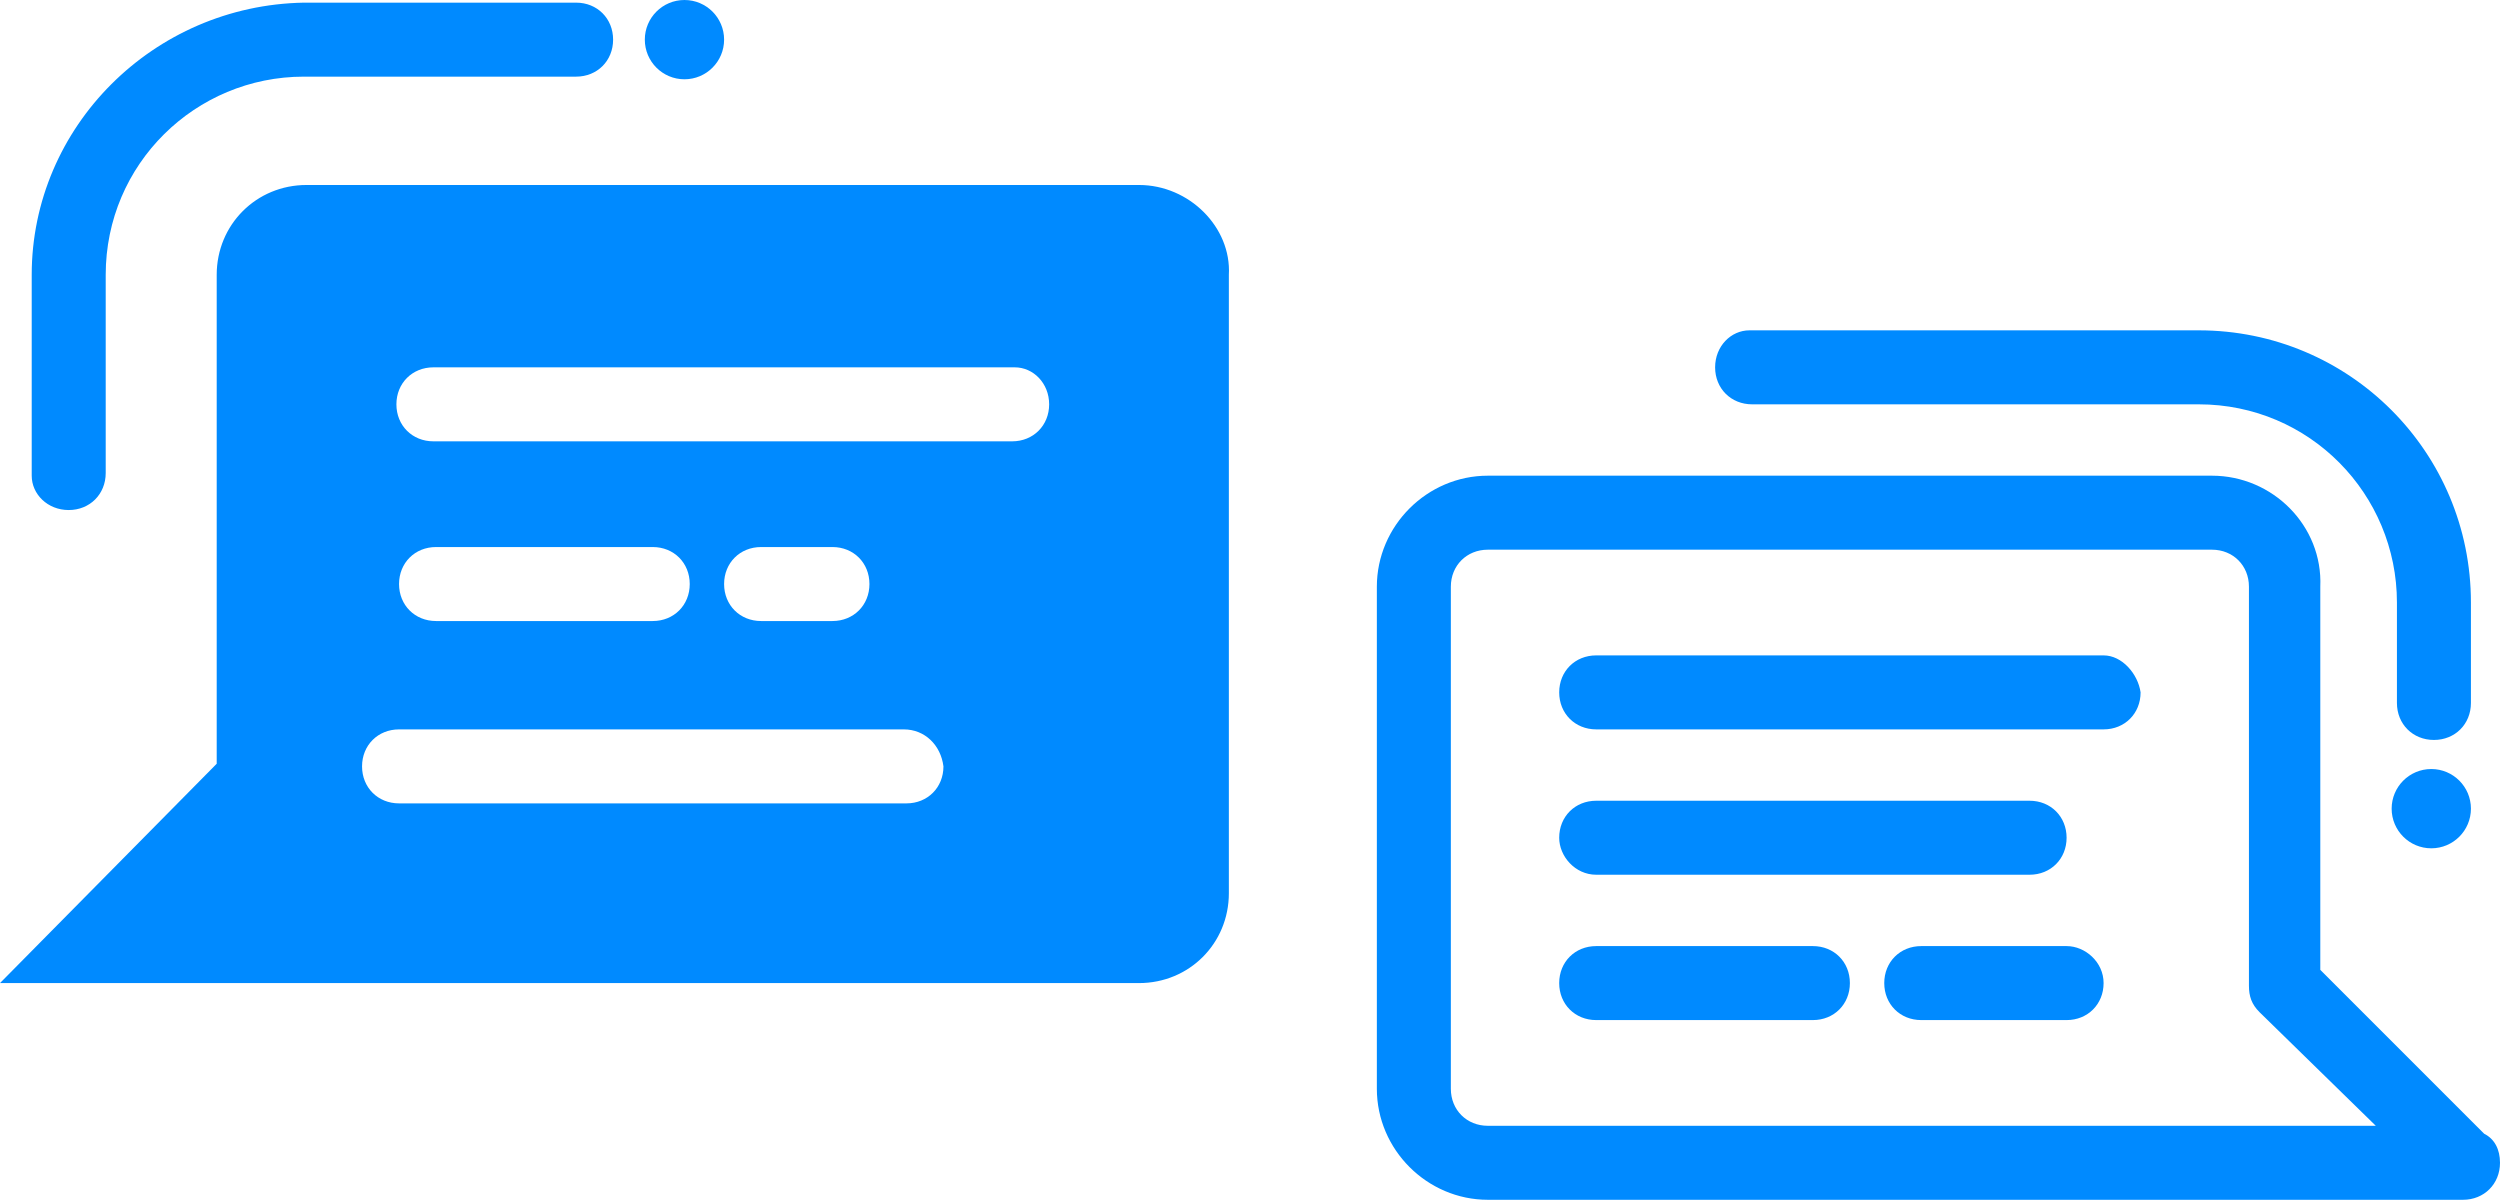 <?xml version="1.0" encoding="utf-8"?>
<!-- Generator: Adobe Illustrator 25.2.3, SVG Export Plug-In . SVG Version: 6.00 Build 0)  -->
<svg version="1.1" id="Layer_1" xmlns="http://www.w3.org/2000/svg" xmlns:xlink="http://www.w3.org/1999/xlink" x="0px" y="0px"
	 width="94.6px" height="45.4px" viewBox="0 0 94.6 45.4" enable-background="new 0 0 94.6 45.4" xml:space="preserve">
<circle fill="#008AFF" cx="25.9" cy="1.5" r="1.5"/>
<path fill="#008AFF" d="M83.7,18H56.3c-2.3,0-4.2,1.9-4.2,4.2v19c0,2.3,1.9,4.2,4.2,4.2h36.9l0,0c0.8,0,1.4-0.6,1.4-1.4
	c0-0.5-0.2-0.9-0.6-1.1l-6.2-6.2V22.2C87.9,19.9,86,18,83.7,18z M89.9,42.6H56.3c-0.8,0-1.4-0.6-1.4-1.4v-19c0-0.8,0.6-1.4,1.4-1.4
	h27.4c0.8,0,1.4,0.6,1.4,1.4v15.1c0,0.4,0.1,0.7,0.4,1L89.9,42.6z"/>
<g>
	<path fill="#008AFF" d="M43.1,7H11.6c-1.9,0-3.4,1.5-3.4,3.4v18.5L0,37.2h11.6h0.7h30.8c1.9,0,3.4-1.5,3.4-3.4V10.4
		C46.6,8.6,45,7,43.1,7z M34.3,30.4H15.1c-0.8,0-1.4-0.6-1.4-1.4c0-0.8,0.6-1.4,1.4-1.4h19.1c0.8,0,1.4,0.6,1.5,1.4
		C35.7,29.8,35.1,30.4,34.3,30.4z M15.1,22.1c0-0.8,0.6-1.4,1.4-1.4h8.2c0.8,0,1.4,0.6,1.4,1.4s-0.6,1.4-1.4,1.4h-8.2
		C15.7,23.5,15.1,22.9,15.1,22.1z M27.4,22.1c0-0.8,0.6-1.4,1.4-1.4h2.7c0.8,0,1.4,0.6,1.4,1.4s-0.6,1.4-1.4,1.4h-2.7
		C28,23.5,27.4,22.9,27.4,22.1z M38.3,16.7H16.4c-0.8,0-1.4-0.6-1.4-1.4c0-0.8,0.6-1.4,1.4-1.4h22c0.7,0,1.3,0.6,1.3,1.4
		C39.7,16.1,39.1,16.7,38.3,16.7z"/>
</g>
<path fill="#008AFF" d="M79.6,24.8H60.4c-0.8,0-1.4,0.6-1.4,1.4s0.6,1.4,1.4,1.4h19.2c0.8,0,1.4-0.6,1.4-1.4
	C80.9,25.5,80.3,24.8,79.6,24.8z"/>
<path fill="#008AFF" d="M60.4,33.1h16.4c0.8,0,1.4-0.6,1.4-1.4c0-0.8-0.6-1.4-1.4-1.4H60.4c-0.8,0-1.4,0.6-1.4,1.4
	C59,32.4,59.6,33.1,60.4,33.1z"/>
<path fill="#008AFF" d="M68.6,35.8h-8.2c-0.8,0-1.4,0.6-1.4,1.4s0.6,1.4,1.4,1.4h8.2c0.8,0,1.4-0.6,1.4-1.4S69.4,35.8,68.6,35.8z"/>
<path fill="#008AFF" d="M78.2,35.8h-5.5c-0.8,0-1.4,0.6-1.4,1.4s0.6,1.4,1.4,1.4h5.5c0.8,0,1.4-0.6,1.4-1.4S78.9,35.8,78.2,35.8z"/>
<path fill="#008AFF" d="M2.6,19.3c0.8,0,1.4-0.6,1.4-1.4v-7.5c0-4.2,3.4-7.5,7.5-7.5h10.3c0.8,0,1.4-0.6,1.4-1.4s-0.6-1.4-1.4-1.4
	H11.5C5.8,0.2,1.2,4.8,1.2,10.4V18C1.2,18.7,1.8,19.3,2.6,19.3z"/>
<circle fill="#008AFF" cx="92" cy="30.6" r="1.5"/>
<path fill="#008AFF" d="M64.9,13.9c0,0.8,0.6,1.4,1.4,1.4h16.9c4.2,0,7.5,3.4,7.5,7.5v3.8c0,0.8,0.6,1.4,1.4,1.4s1.4-0.6,1.4-1.4
	v-3.8c0-5.7-4.6-10.3-10.3-10.3h-17C65.5,12.5,64.9,13.1,64.9,13.9z"/>
</svg>
